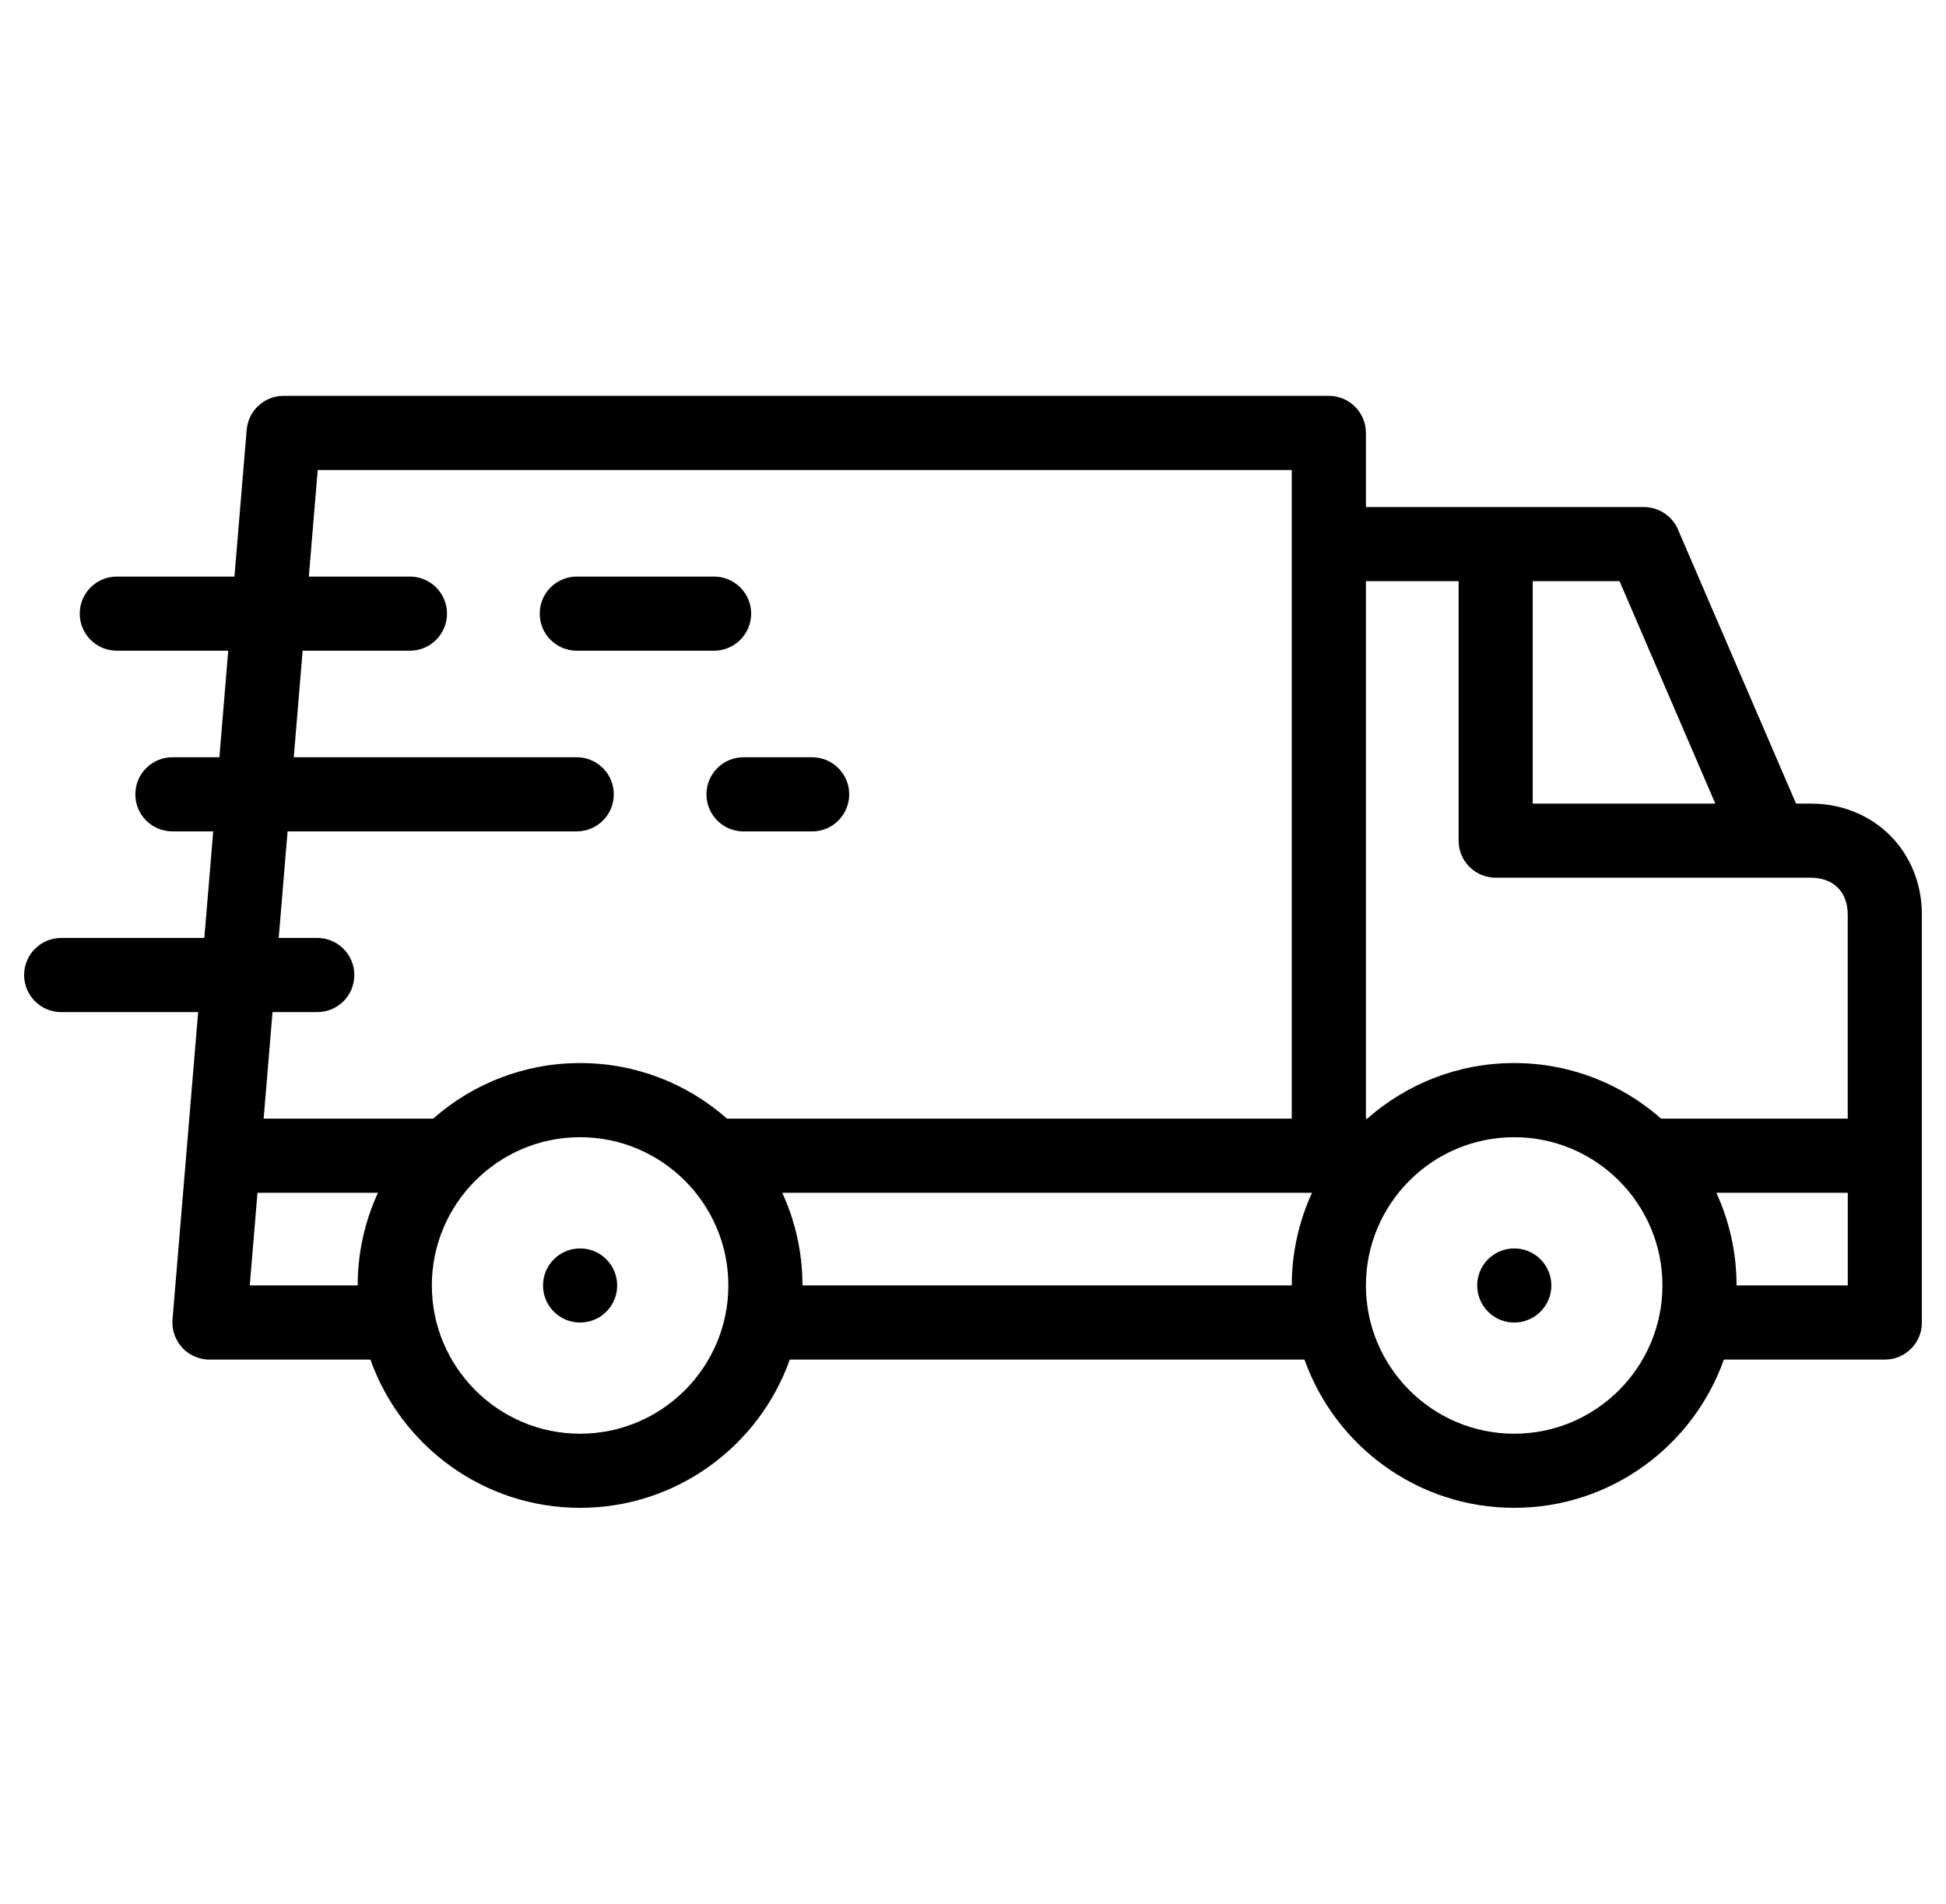 <svg width="46" height="45" viewBox="0 0 46 45" fill="none" xmlns="http://www.w3.org/2000/svg">
<g id="Fast delivery" clip-path="url(#clip0_2068_15995)">
<g id="Group">
<path id="Vector" d="M13.712 29.51H13.712C13.228 29.51 12.836 29.902 12.836 30.386C12.836 30.87 13.229 31.262 13.712 31.262C14.196 31.262 14.589 30.87 14.589 30.386C14.589 29.902 14.196 29.51 13.712 29.51Z" fill="black"/>
<path id="Vector_2" d="M35.794 29.51H35.794C35.31 29.51 34.918 29.902 34.918 30.386C34.918 30.87 35.311 31.262 35.794 31.262C36.278 31.262 36.671 30.87 36.671 30.386C36.671 29.902 36.278 29.51 35.794 29.51Z" fill="black"/>
<path id="Vector_3" d="M42.801 18.995H42.455L39.664 12.515C39.526 12.194 39.209 11.986 38.859 11.986H32.288V10.234C32.288 9.75 31.896 9.357 31.412 9.357H6.704C6.248 9.357 5.868 9.707 5.831 10.161L5.542 13.629H2.761C2.277 13.629 1.885 14.021 1.885 14.505C1.885 14.989 2.277 15.381 2.761 15.381H5.395L5.186 17.9H4.075C3.591 17.9 3.199 18.292 3.199 18.776C3.199 19.26 3.591 19.652 4.075 19.652H5.04L4.83 22.171H1.446C0.963 22.171 0.57 22.564 0.57 23.047C0.57 23.531 0.963 23.924 1.446 23.924H4.684L4.078 31.189C4.058 31.433 4.141 31.674 4.307 31.855C4.472 32.035 4.706 32.138 4.951 32.138H8.756C9.479 34.177 11.428 35.642 13.712 35.642C15.997 35.642 17.946 34.177 18.669 32.138H30.836C31.559 34.177 33.508 35.642 35.792 35.642C38.077 35.642 40.026 34.177 40.749 32.138H44.554C45.038 32.138 45.43 31.745 45.43 31.262V21.624C45.43 20.125 44.3 18.995 42.801 18.995ZM36.231 13.738H38.283L40.547 18.995H36.231V13.738ZM7.5 22.171H6.588L6.798 19.652H13.633C14.117 19.652 14.509 19.26 14.509 18.776C14.509 18.292 14.117 17.9 13.633 17.9H6.944L7.154 15.381H9.69C10.174 15.381 10.566 14.989 10.566 14.505C10.566 14.021 10.174 13.629 9.69 13.629H7.3L7.51 11.11H30.535V26.442H17.186C16.259 25.625 15.043 25.128 13.712 25.128C12.382 25.128 11.166 25.625 10.239 26.442H6.232L6.442 23.924H7.5C7.984 23.924 8.376 23.531 8.376 23.047C8.376 22.564 7.984 22.171 7.5 22.171ZM5.904 30.385L6.086 28.195H8.934C8.627 28.862 8.455 29.604 8.455 30.385H5.904ZM13.712 33.89C11.78 33.89 10.208 32.318 10.208 30.385C10.208 28.453 11.78 26.881 13.712 26.881C15.645 26.881 17.217 28.453 17.217 30.385C17.217 32.318 15.645 33.89 13.712 33.89ZM18.969 30.385C18.969 29.604 18.798 28.862 18.491 28.195H31.014C30.707 28.862 30.535 29.604 30.535 30.385H18.969ZM35.792 33.89C33.86 33.89 32.288 32.318 32.288 30.385C32.288 28.453 33.86 26.881 35.792 26.881C37.725 26.881 39.297 28.453 39.297 30.385C39.297 32.318 37.725 33.89 35.792 33.89ZM43.677 30.385H41.049C41.049 29.604 40.878 28.862 40.571 28.195H43.678V30.385H43.677ZM43.677 26.442H39.266C38.339 25.625 37.123 25.128 35.792 25.128C34.462 25.128 33.246 25.625 32.319 26.442H32.288V13.738H34.479V19.871C34.479 20.355 34.871 20.747 35.355 20.747H42.801C43.342 20.747 43.677 21.083 43.677 21.624V26.442Z" fill="black"/>
<path id="Vector_4" d="M17.756 14.505C17.756 14.021 17.363 13.629 16.88 13.629H13.634C13.15 13.629 12.758 14.021 12.758 14.505C12.758 14.989 13.15 15.381 13.634 15.381H16.88C17.363 15.381 17.756 14.989 17.756 14.505Z" fill="black"/>
<path id="Vector_5" d="M16.699 18.776C16.699 19.26 17.091 19.653 17.575 19.653H19.198C19.682 19.653 20.074 19.26 20.074 18.776C20.074 18.293 19.682 17.9 19.198 17.9H17.575C17.091 17.9 16.699 18.293 16.699 18.776Z" fill="black"/>
</g>
</g>
<defs>
<clipPath id="clip0_2068_15995">
<rect width="44.859" height="44.859" fill="white" transform="translate(0.57 0.07)"/>
</clipPath>
</defs>
</svg>
